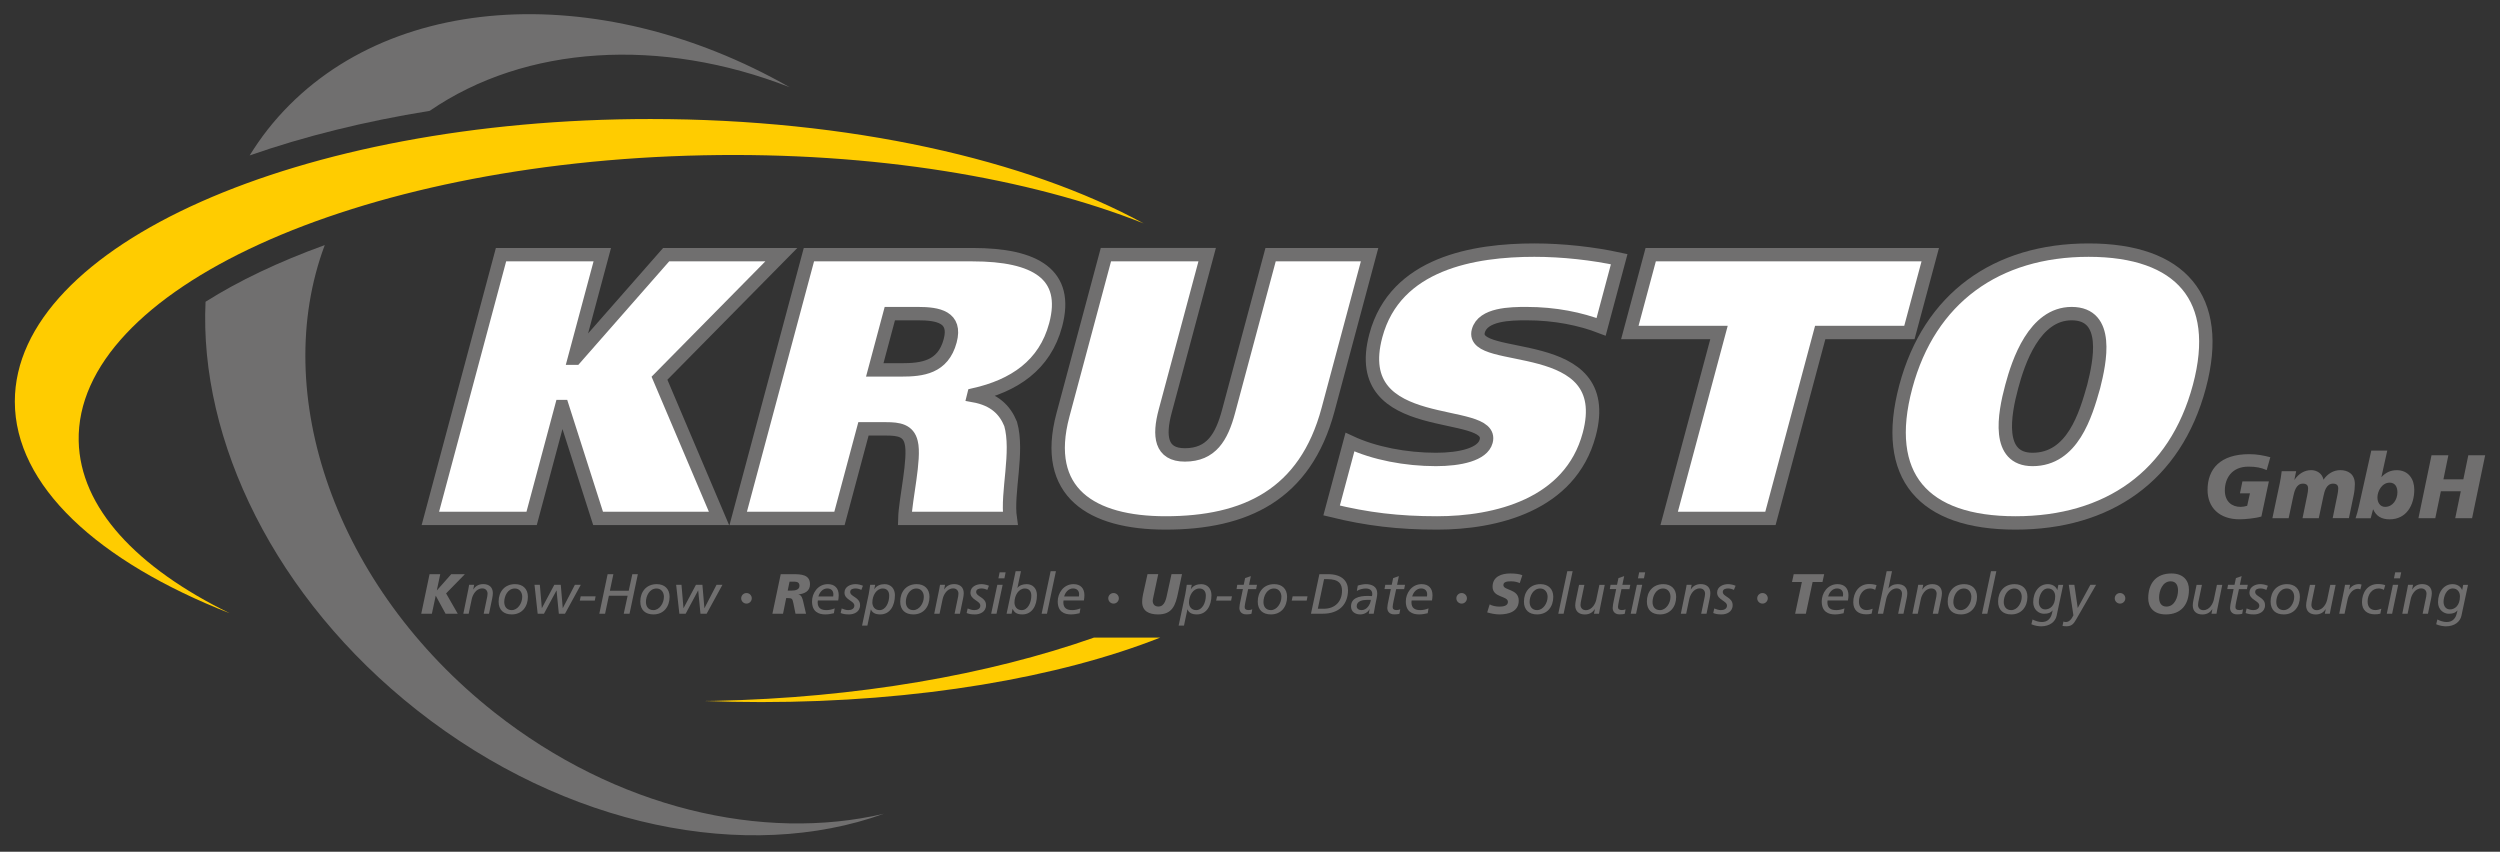 <svg xmlns="http://www.w3.org/2000/svg" xmlns:xlink="http://www.w3.org/1999/xlink" id="Ebene_1" x="0px" y="0px" viewBox="0 0 529.32 180.33" style="enable-background:new 0 0 529.32 180.33;" xml:space="preserve">
<rect x="0" y="0" width="529.32" height="180.33" fill="#333333" stroke="none"/>
<style type="text/css">
	.st0{fill:#706F6F;}
	.st1{fill:#FFCC00;}
	.st2{fill:#FFFFFF;}
	.st3{fill:none;stroke:#706F6F;stroke-width:2.835;}
</style>
<g>
	<g>
		<path class="st0" d="M479.92,99.53c-1.17-0.52-2.31-0.73-3.86-0.73c-3.57,0-5,2.52-5,5.04c0,2.37,1.51,3.48,3.32,3.48    c0.46,0,0.92-0.08,1.41-0.23l0.59-2.64h-2.12l0.52-2.52h5.6l-1.58,7.43c-1.34,0.4-3.5,0.59-4.64,0.59c-4.3,0-6.76-2.54-6.76-6.21    c0-4.43,2.65-7.58,8.84-7.58c1.62,0,3,0.27,4.45,0.65L479.92,99.53z"></path>
		<path class="st0" d="M482.68,102.37c0.17-0.86,0.32-1.7,0.42-2.6h3.06l-0.38,1.82l0.04-0.02c0.84-1.26,2.12-2.03,3.51-2.03    c1.17,0,2.35,0.67,2.62,2.03c0.84-1.26,2.12-2.03,3.55-2.03c1.53,0,3.09,0.74,3.09,2.96c0,0.65-0.08,1.53-0.23,2.23l-1.03,4.98    h-3.44l0.99-4.83c0.12-0.52,0.19-1.05,0.19-1.45c0-0.65-0.3-1.03-1.11-1.03c-1.43,0-1.82,1.66-2.04,2.73l-0.97,4.58h-3.44    l0.99-4.83c0.11-0.52,0.19-1.05,0.19-1.45c0-0.65-0.3-1.03-1.11-1.03c-1.43,0-1.81,1.66-2.04,2.73l-0.97,4.58h-3.44L482.68,102.37    z"></path>
		<path class="st0" d="M505,107.32c1.62,0,2.6-1.55,2.6-3.09c0-1.22-0.55-2.04-1.64-2.04c-1.62,0-2.59,1.79-2.59,3.11    C503.36,106.3,503.86,107.32,505,107.32 M498.74,109.72c0.23-0.63,0.46-1.49,0.69-2.48l2.64-11.84h3.38l-1.24,5.58h0.04    c0.86-0.92,1.91-1.43,3.21-1.43c2.45,0,3.71,1.87,3.71,4.11c0,3.27-1.64,6.3-5.23,6.3c-1.7,0-2.85-0.69-3.46-2.1h-0.04l-0.5,1.87    H498.74z"></path>
	</g>
	<polygon class="st0" points="514.82,96.39 518.39,96.39 517.34,101.49 521.56,101.49 522.61,96.39 526.18,96.39 523.41,109.72    519.84,109.72 521.02,104.01 516.8,104.01 515.62,109.72 512.05,109.72  "></polygon>
	<polygon class="st0" points="90.95,121.57 93.21,121.57 92.49,124.99 92.51,124.99 95.54,121.57 98.43,121.57 94.45,125.64    96.92,129.95 94.34,129.95 92.27,126.14 92.25,126.14 91.44,129.95 89.19,129.95  "></polygon>
	<g>
		<path class="st0" d="M99.16,124.76c0.05-0.25,0.12-0.58,0.17-0.94h1.06l-0.19,0.97h0.02c0.36-0.57,1.02-1.12,2.09-1.12    c1.19,0,2.04,0.62,2.04,1.92c0,0.36-0.07,0.77-0.14,1.12l-0.67,3.23h-1.13l0.76-3.66c0.04-0.2,0.06-0.44,0.06-0.58    c0-0.64-0.42-1.12-1.12-1.12c-1.39,0-2.08,1.51-2.23,2.27l-0.65,3.09h-1.13L99.16,124.76z"></path>
		<path class="st0" d="M108.34,129.18c1.27,0,2.23-1.44,2.23-2.82c0-0.91-0.54-1.76-1.56-1.76c-1.5,0-2.25,1.59-2.25,2.86    C106.77,128.42,107.28,129.18,108.34,129.18 M109.06,123.68c1.64,0,2.71,1,2.71,2.68c0,2.08-1.23,3.73-3.42,3.73    c-1.68,0-2.78-0.91-2.78-2.72C105.57,125.32,106.82,123.68,109.06,123.68"></path>
	</g>
	<polygon class="st0" points="113.17,123.82 114.3,123.82 114.72,128.74 114.74,128.74 117.36,123.82 118.73,123.82 119.15,128.74    119.17,128.74 121.72,123.82 122.97,123.82 119.62,129.95 118.32,129.95 117.84,125.02 117.82,125.02 115.17,129.95 113.84,129.95     "></polygon>
	<polygon class="st0" points="122.95,126.26 122.76,127.17 125.93,127.17 126.11,126.26  "></polygon>
	<polygon class="st0" points="128.65,121.57 129.87,121.57 129.13,125.07 133.12,125.07 133.88,121.57 135.05,121.57 133.29,129.95    132.06,129.95 132.89,126.13 128.92,126.13 128.11,129.95 126.89,129.95  "></polygon>
	<g>
		<path class="st0" d="M138.34,129.18c1.27,0,2.23-1.44,2.23-2.82c0-0.91-0.54-1.76-1.56-1.76c-1.5,0-2.25,1.59-2.25,2.86    C136.77,128.42,137.27,129.18,138.34,129.18 M139.06,123.68c1.64,0,2.71,1,2.71,2.68c0,2.08-1.23,3.73-3.42,3.73    c-1.68,0-2.78-0.91-2.78-2.72C135.57,125.32,136.82,123.68,139.06,123.68"></path>
	</g>
	<polygon class="st0" points="143.16,123.82 144.29,123.82 144.71,128.74 144.74,128.74 147.35,123.82 148.72,123.82 149.14,128.74    149.17,128.74 151.71,123.82 152.96,123.82 149.61,129.95 148.31,129.95 147.83,125.02 147.81,125.02 145.17,129.95 143.84,129.95     "></polygon>
	<g>
		<path class="st0" d="M156.93,126.68c0-0.61,0.5-1.12,1.12-1.12s1.12,0.5,1.12,1.12c0,0.61-0.5,1.12-1.12,1.12    S156.93,127.29,156.93,126.68"></path>
		<path class="st0" d="M166.78,125.05h0.76c0.97,0,1.73-0.24,1.73-1.03c0-0.6-0.36-0.85-1.03-0.87h-1.07L166.78,125.05z     M165.3,121.57h2.68c1.6,0.01,3.52,0.06,3.52,2.14c0,1.48-1.15,1.99-2.44,2.15v0.02c0.66,0.06,0.88,0.95,1,1.49l0.6,2.58h-2.23    l-0.43-2.14c-0.22-1.09-0.29-1.18-1.3-1.18h-0.24l-0.67,3.31h-2.25L165.3,121.57z"></path>
		<path class="st0" d="M176.41,126.3c0.02-0.18,0.04-0.32,0.04-0.47c0-0.72-0.44-1.24-1.3-1.24c-0.93,0-1.63,0.8-1.87,1.7H176.41z     M176.56,129.84c-0.59,0.14-1.2,0.25-1.81,0.25c-1.49,0-2.82-0.6-2.82-2.76c0-1.69,1.19-3.65,3.35-3.65c1.48,0,2.3,0.89,2.3,2.34    c0,0.41-0.05,0.76-0.11,1.12h-4.31c-0.02,0.13-0.04,0.25-0.04,0.38c0,1.28,0.79,1.66,1.88,1.66c0.56,0,1.18-0.14,1.73-0.37    L176.56,129.84z"></path>
		<path class="st0" d="M182.37,124.9c-0.31-0.16-0.81-0.31-1.22-0.31c-0.49,0-1.14,0.13-1.14,0.74c0,1.04,2.09,1.09,2.09,2.8    c0,1.48-1.36,1.96-2.32,1.96c-0.97,0-1.33-0.13-1.79-0.29l0.22-0.97c0.44,0.18,0.91,0.35,1.4,0.35c0.61,0,1.28-0.25,1.28-0.95    c0-1.04-2.09-1.2-2.09-2.75c0-1.29,1.3-1.8,2.31-1.8c0.54,0,1.09,0.13,1.6,0.34L182.37,124.9z"></path>
		<path class="st0" d="M186.23,129.18c1.28,0,2.04-1.55,2.04-3.07c0-1.03-0.59-1.51-1.37-1.51c-1.32,0-2.2,1.46-2.2,2.98    C184.71,128.4,185.2,129.18,186.23,129.18 M183.92,125.85c0.12-0.68,0.24-1.36,0.32-2.03h1.06l-0.2,0.94h0.02    c0.44-0.77,1.32-1.08,2.17-1.08c1.38,0,2.19,1.01,2.19,2.33c0,2.24-1.05,4.08-3.09,4.08c-1.07,0-1.71-0.36-1.99-1.06h-0.02    l-0.73,3.43h-1.13L183.92,125.85z"></path>
		<path class="st0" d="M193.37,129.18c1.27,0,2.23-1.44,2.23-2.82c0-0.91-0.54-1.76-1.56-1.76c-1.5,0-2.25,1.59-2.25,2.86    C191.8,128.42,192.31,129.18,193.37,129.18 M194.09,123.68c1.64,0,2.71,1,2.71,2.68c0,2.08-1.23,3.73-3.42,3.73    c-1.68,0-2.78-0.91-2.78-2.72C190.6,125.32,191.85,123.68,194.09,123.68"></path>
		<path class="st0" d="M198.86,124.76c0.05-0.25,0.12-0.58,0.17-0.94h1.06l-0.19,0.97h0.02c0.36-0.57,1.02-1.12,2.09-1.12    c1.19,0,2.04,0.62,2.04,1.92c0,0.36-0.07,0.77-0.14,1.12l-0.67,3.23h-1.13l0.76-3.66c0.04-0.2,0.06-0.44,0.06-0.58    c0-0.64-0.42-1.12-1.12-1.12c-1.39,0-2.08,1.51-2.23,2.27l-0.65,3.09h-1.13L198.86,124.76z"></path>
		<path class="st0" d="M209.04,124.9c-0.31-0.16-0.81-0.31-1.22-0.31c-0.49,0-1.14,0.13-1.14,0.74c0,1.04,2.09,1.09,2.09,2.8    c0,1.48-1.36,1.96-2.32,1.96c-0.97,0-1.33-0.13-1.79-0.29l0.22-0.97c0.44,0.18,0.91,0.35,1.4,0.35c0.61,0,1.28-0.25,1.28-0.95    c0-1.04-2.09-1.2-2.09-2.75c0-1.29,1.3-1.8,2.31-1.8c0.54,0,1.09,0.13,1.6,0.34L209.04,124.9z"></path>
	</g>
	<path class="st0" d="M212.66,122.45h-1.27l0.26-1.27h1.27L212.66,122.45z M211.16,123.82h1.13l-1.3,6.12h-1.13L211.16,123.82z"></path>
	<g>
		<path class="st0" d="M216.32,129.18c1.28,0,2.04-1.55,2.04-3.07c0-1.03-0.59-1.51-1.37-1.51c-1.32,0-2.2,1.46-2.2,2.98    C214.8,128.4,215.29,129.18,216.32,129.18 M215.04,120.94h1.13l-0.76,3.54h0.02c0.38-0.52,1.09-0.8,1.94-0.8    c1.38,0,2.18,1.01,2.18,2.33c0,2.24-1.04,4.08-3.08,4.08c-1.31,0-1.74-0.5-2.07-1.16h-0.02l-0.2,1.02h-1.06L215.04,120.94z"></path>
	</g>
	<polygon class="st0" points="222.45,120.94 223.57,120.94 221.67,129.95 220.54,129.95  "></polygon>
	<g>
		<path class="st0" d="M228.44,126.3c0.02-0.18,0.04-0.32,0.04-0.47c0-0.72-0.44-1.24-1.3-1.24c-0.92,0-1.63,0.8-1.87,1.7H228.44z     M228.58,129.84c-0.59,0.14-1.2,0.25-1.81,0.25c-1.49,0-2.82-0.6-2.82-2.76c0-1.69,1.19-3.65,3.35-3.65c1.48,0,2.3,0.89,2.3,2.34    c0,0.41-0.05,0.76-0.11,1.12h-4.31c-0.02,0.13-0.04,0.25-0.04,0.38c0,1.28,0.79,1.66,1.89,1.66c0.56,0,1.18-0.14,1.73-0.37    L228.58,129.84z"></path>
		<path class="st0" d="M234.65,126.68c0-0.61,0.5-1.12,1.12-1.12s1.12,0.5,1.12,1.12c0,0.61-0.5,1.12-1.12,1.12    S234.65,127.29,234.65,126.68"></path>
		<path class="st0" d="M249.44,125.47c-0.55,2.67-1.2,4.62-4.25,4.62c-1.88,0-3.36-0.67-3.36-2.64c0-0.66,0.1-1.2,0.18-1.59    l0.95-4.3h2.27l-1.01,4.74c-0.08,0.4-0.16,0.72-0.16,0.91c0,0.68,0.4,1.21,1.19,1.21c1.44,0,1.67-1.73,1.96-3.07l0.83-3.79h2.22    L249.44,125.47z"></path>
		<path class="st0" d="M253.27,129.18c1.28,0,2.04-1.55,2.04-3.07c0-1.03-0.59-1.51-1.37-1.51c-1.32,0-2.2,1.46-2.2,2.98    C251.74,128.4,252.24,129.18,253.27,129.18 M250.95,125.85c0.12-0.68,0.24-1.36,0.32-2.03h1.06l-0.2,0.94h0.02    c0.44-0.77,1.32-1.08,2.17-1.08c1.38,0,2.18,1.01,2.18,2.33c0,2.24-1.04,4.08-3.08,4.08c-1.07,0-1.71-0.36-1.99-1.06h-0.02    l-0.73,3.43h-1.13L250.95,125.85z"></path>
	</g>
	<polygon class="st0" points="257.69,126.26 257.49,127.17 260.66,127.17 260.84,126.26  "></polygon>
	<g>
		<path class="st0" d="M261.96,123.82h1.37l0.3-1.42l1.21-0.42l-0.38,1.84h1.68l-0.18,0.91h-1.69l-0.56,2.63    c-0.06,0.28-0.18,0.94-0.18,1.15c0,0.43,0.24,0.66,0.82,0.66c0.24,0,0.58-0.06,0.79-0.16l-0.17,0.94c-0.25,0.1-0.78,0.13-1.1,0.13    c-1.07,0-1.46-0.71-1.46-1.36c0-0.4,0.14-1.11,0.22-1.44l0.53-2.56h-1.34L261.96,123.82z"></path>
		<path class="st0" d="M269.08,129.18c1.27,0,2.23-1.44,2.23-2.82c0-0.91-0.54-1.76-1.56-1.76c-1.5,0-2.24,1.59-2.24,2.86    C267.5,128.42,268.01,129.18,269.08,129.18 M269.8,123.68c1.64,0,2.71,1,2.71,2.68c0,2.08-1.22,3.73-3.42,3.73    c-1.68,0-2.79-0.91-2.79-2.72C266.3,125.32,267.55,123.68,269.8,123.68"></path>
	</g>
	<polygon class="st0" points="273.69,126.26 273.49,127.17 276.66,127.17 276.84,126.26  "></polygon>
	<g>
		<path class="st0" d="M279.02,128.89h1.27c2.38,0,3.85-1.54,3.85-3.81c0-1.44-0.66-2.46-3.1-2.46h-0.7L279.02,128.89z     M279.35,121.57h1.85c2.95,0,4.21,1.5,4.21,3.38c0,2.98-1.84,4.99-5.34,4.99h-2.5L279.35,121.57z"></path>
		<path class="st0" d="M289.39,127.01c-0.85,0-2.14,0.23-2.14,1.34c0,0.54,0.47,0.83,1.01,0.83c1.14,0,1.86-1.14,1.99-2.17H289.39z     M287.48,123.99c0.54-0.18,1.26-0.31,1.7-0.31c1.24,0,2.42,0.48,2.42,1.95c0,0.28-0.05,0.67-0.11,0.96    c-0.23,1.14-0.48,2.28-0.64,3.36h-1.05l0.2-1.02H290c-0.38,0.73-1.18,1.16-1.99,1.16c-1.03,0-1.96-0.54-1.96-1.69    c0-1.74,1.57-2.23,3.62-2.23c0.24,0,0.54,0.02,0.82,0.04c0.02-0.12,0.06-0.25,0.06-0.4c0-0.88-0.58-1.21-1.4-1.21    c-0.66,0-1.37,0.22-1.87,0.52L287.48,123.99z"></path>
		<path class="st0" d="M293.3,123.82h1.37l0.3-1.42l1.21-0.42l-0.38,1.84h1.68l-0.18,0.91h-1.69l-0.57,2.63    c-0.06,0.28-0.18,0.94-0.18,1.15c0,0.43,0.24,0.66,0.82,0.66c0.24,0,0.58-0.06,0.79-0.16l-0.17,0.94    c-0.25,0.1-0.78,0.13-1.11,0.13c-1.07,0-1.46-0.71-1.46-1.36c0-0.4,0.14-1.11,0.22-1.44l0.53-2.56h-1.34L293.3,123.82z"></path>
		<path class="st0" d="M302.13,126.3c0.02-0.18,0.04-0.32,0.04-0.47c0-0.72-0.44-1.24-1.3-1.24c-0.92,0-1.63,0.8-1.87,1.7H302.13z     M302.28,129.84c-0.59,0.14-1.2,0.25-1.81,0.25c-1.49,0-2.82-0.6-2.82-2.76c0-1.69,1.19-3.65,3.35-3.65c1.48,0,2.3,0.89,2.3,2.34    c0,0.41-0.05,0.76-0.11,1.12h-4.31c-0.03,0.13-0.04,0.25-0.04,0.38c0,1.28,0.79,1.66,1.89,1.66c0.56,0,1.18-0.14,1.73-0.37    L302.28,129.84z"></path>
		<path class="st0" d="M308.35,126.68c0-0.61,0.5-1.12,1.12-1.12c0.61,0,1.12,0.5,1.12,1.12c0,0.61-0.51,1.12-1.12,1.12    C308.85,127.8,308.35,127.29,308.35,126.68"></path>
		<path class="st0" d="M321.77,123.46c-0.43-0.2-1.02-0.38-1.85-0.38c-0.89,0-1.61,0.13-1.61,0.8c0,1.19,3.25,0.74,3.25,3.29    c0,2.32-2.15,2.92-4.09,2.92c-0.86,0-1.86-0.21-2.59-0.43l0.53-1.7c0.44,0.29,1.33,0.48,2.07,0.48c0.7,0,1.79-0.13,1.79-1    c0-1.34-3.25-0.84-3.25-3.21c0-2.16,1.9-2.81,3.73-2.81c1.03,0,2.01,0.11,2.57,0.37L321.77,123.46z"></path>
		<path class="st0" d="M325.44,129.18c1.27,0,2.23-1.44,2.23-2.82c0-0.91-0.54-1.76-1.56-1.76c-1.5,0-2.25,1.59-2.25,2.86    C323.87,128.42,324.38,129.18,325.44,129.18 M326.16,123.68c1.64,0,2.71,1,2.71,2.68c0,2.08-1.22,3.73-3.42,3.73    c-1.68,0-2.79-0.91-2.79-2.72C322.67,125.32,323.92,123.68,326.16,123.68"></path>
	</g>
	<polygon class="st0" points="331.84,120.94 332.97,120.94 331.06,129.95 329.93,129.95  "></polygon>
	<g>
		<path class="st0" d="M338.72,129.01c-0.05,0.25-0.12,0.58-0.17,0.94h-1.06l0.19-0.97h-0.03c-0.36,0.58-1.02,1.12-2.09,1.12    c-1.19,0-2.04-0.62-2.04-1.92c0-0.36,0.07-0.77,0.14-1.12l0.67-3.23h1.13l-0.76,3.66c-0.04,0.2-0.06,0.44-0.06,0.58    c0,0.64,0.42,1.12,1.12,1.12c1.39,0,2.08-1.51,2.23-2.27l0.65-3.09h1.13L338.72,129.01z"></path>
		<path class="st0" d="M341,123.82h1.37l0.3-1.42l1.21-0.42l-0.38,1.84h1.68l-0.18,0.91h-1.69l-0.56,2.63    c-0.06,0.28-0.18,0.94-0.18,1.15c0,0.43,0.24,0.66,0.82,0.66c0.24,0,0.58-0.06,0.79-0.16l-0.17,0.94c-0.25,0.1-0.78,0.13-1.1,0.13    c-1.07,0-1.46-0.71-1.46-1.36c0-0.4,0.14-1.11,0.21-1.44l0.53-2.56h-1.35L341,123.82z"></path>
	</g>
	<path class="st0" d="M348.07,122.45h-1.27l0.26-1.27h1.27L348.07,122.45z M346.57,123.82h1.13l-1.3,6.12h-1.13L346.57,123.82z"></path>
	<g>
		<path class="st0" d="M351.46,129.18c1.27,0,2.23-1.44,2.23-2.82c0-0.91-0.54-1.76-1.56-1.76c-1.5,0-2.24,1.59-2.24,2.86    C349.88,128.42,350.39,129.18,351.46,129.18 M352.18,123.68c1.64,0,2.71,1,2.71,2.68c0,2.08-1.23,3.73-3.42,3.73    c-1.68,0-2.78-0.91-2.78-2.72C348.68,125.32,349.93,123.68,352.18,123.68"></path>
		<path class="st0" d="M356.94,124.76c0.05-0.25,0.12-0.58,0.17-0.94h1.06l-0.19,0.97H358c0.36-0.57,1.02-1.12,2.09-1.12    c1.19,0,2.04,0.62,2.04,1.92c0,0.36-0.07,0.77-0.14,1.12l-0.67,3.23h-1.13l0.76-3.66c0.04-0.2,0.06-0.44,0.06-0.58    c0-0.64-0.42-1.12-1.12-1.12c-1.39,0-2.08,1.51-2.23,2.27l-0.65,3.09h-1.13L356.94,124.76z"></path>
		<path class="st0" d="M367.12,124.9c-0.31-0.16-0.8-0.31-1.22-0.31c-0.49,0-1.14,0.13-1.14,0.74c0,1.04,2.09,1.09,2.09,2.8    c0,1.48-1.36,1.96-2.32,1.96c-0.97,0-1.33-0.13-1.79-0.29l0.22-0.97c0.45,0.18,0.91,0.35,1.41,0.35c0.61,0,1.28-0.25,1.28-0.95    c0-1.04-2.09-1.2-2.09-2.75c0-1.29,1.3-1.8,2.31-1.8c0.54,0,1.09,0.13,1.6,0.34L367.12,124.9z"></path>
		<path class="st0" d="M372.05,126.68c0-0.61,0.5-1.12,1.12-1.12c0.61,0,1.12,0.5,1.12,1.12c0,0.61-0.5,1.12-1.12,1.12    C372.55,127.8,372.05,127.29,372.05,126.68"></path>
	</g>
	<polygon class="st0" points="381.51,123.22 379.42,123.22 379.78,121.57 386.23,121.57 385.87,123.22 383.78,123.22 382.35,129.95    380.08,129.95  "></polygon>
	<g>
		<path class="st0" d="M390.2,126.3c0.02-0.18,0.04-0.32,0.04-0.47c0-0.72-0.44-1.24-1.3-1.24c-0.92,0-1.63,0.8-1.87,1.7H390.2z     M390.34,129.84c-0.59,0.14-1.2,0.25-1.81,0.25c-1.49,0-2.82-0.6-2.82-2.76c0-1.69,1.19-3.65,3.35-3.65    c1.48,0,2.31,0.89,2.31,2.34c0,0.41-0.05,0.76-0.11,1.12h-4.31c-0.02,0.13-0.04,0.25-0.04,0.38c0,1.28,0.79,1.66,1.89,1.66    c0.56,0,1.18-0.14,1.73-0.37L390.34,129.84z"></path>
		<path class="st0" d="M397.03,124.89c-0.4-0.21-0.78-0.3-1.09-0.3c-1.45,0-2.35,1.29-2.35,2.77c0,1.14,0.58,1.81,1.66,1.81    c0.38,0,0.88-0.13,1.24-0.28l-0.21,1.04c-0.37,0.11-0.78,0.14-1.18,0.14c-1.62,0-2.71-0.86-2.71-2.56c0-2.08,1.21-3.85,3.34-3.85    c0.65,0,1.13,0.08,1.59,0.24L397.03,124.89z"></path>
		<path class="st0" d="M399.46,120.94h1.13l-0.76,3.65h0.03c0.42-0.61,1.16-0.91,1.93-0.91c1.19,0,2.04,0.62,2.04,1.92    c0,0.36-0.07,0.77-0.14,1.11l-0.67,3.23h-1.13l0.76-3.66c0.03-0.2,0.06-0.44,0.06-0.58c0-0.64-0.42-1.12-1.12-1.12    c-1.39,0-2.08,1.51-2.23,2.27l-0.65,3.09h-1.13L399.46,120.94z"></path>
		<path class="st0" d="M405.97,124.76c0.05-0.25,0.12-0.58,0.17-0.94h1.06L407,124.8h0.03c0.36-0.57,1.02-1.12,2.09-1.12    c1.19,0,2.04,0.62,2.04,1.92c0,0.36-0.07,0.77-0.14,1.12l-0.67,3.23h-1.13l0.76-3.66c0.04-0.2,0.06-0.44,0.06-0.58    c0-0.64-0.42-1.12-1.12-1.12c-1.39,0-2.08,1.51-2.23,2.27l-0.65,3.09h-1.13L405.97,124.76z"></path>
		<path class="st0" d="M415.16,129.18c1.27,0,2.23-1.44,2.23-2.82c0-0.91-0.54-1.76-1.56-1.76c-1.5,0-2.25,1.59-2.25,2.86    C413.58,128.42,414.09,129.18,415.16,129.18 M415.88,123.68c1.64,0,2.71,1,2.71,2.68c0,2.08-1.22,3.73-3.42,3.73    c-1.68,0-2.79-0.91-2.79-2.72C412.38,125.32,413.63,123.68,415.88,123.68"></path>
	</g>
	<polygon class="st0" points="421.55,120.94 422.68,120.94 420.77,129.95 419.64,129.95  "></polygon>
	<g>
		<path class="st0" d="M425.83,129.18c1.27,0,2.23-1.44,2.23-2.82c0-0.91-0.54-1.76-1.56-1.76c-1.5,0-2.25,1.59-2.25,2.86    C424.25,128.42,424.76,129.18,425.83,129.18 M426.55,123.68c1.64,0,2.71,1,2.71,2.68c0,2.08-1.22,3.73-3.42,3.73    c-1.68,0-2.79-0.91-2.79-2.72C423.05,125.32,424.3,123.68,426.55,123.68"></path>
		<path class="st0" d="M433.04,129.03c0.98,0,2.1-0.77,2.1-2.77c0-0.91-0.54-1.67-1.52-1.67c-1.31,0-1.94,1.67-1.94,2.85    C431.67,128.24,432.1,129.03,433.04,129.03 M436.84,123.82l-1.4,6.57c-0.26,1.21-1.41,2.22-3.29,2.22c-0.38,0-1.38-0.11-2.05-0.44    l0.25-1.01c0.57,0.3,1.31,0.54,1.96,0.54c1.3,0,1.91-0.84,2.14-1.79l0.16-0.66h-0.02c-0.37,0.44-0.84,0.7-1.82,0.7    c-1.08,0-2.28-0.85-2.28-2.45c0-2.26,1.32-3.84,3.09-3.82c0.83,0,1.66,0.36,2,1.23h0.02l0.22-1.08H436.84z"></path>
		<path class="st0" d="M436.89,131.59c0.08,0.05,0.29,0.11,0.49,0.11c0.68-0.01,1.15-0.47,1.62-1.42l-0.98-6.46h1.18l0.71,4.89h0.02    l2.66-4.89h1.21l-4.18,7.27c-0.54,0.94-0.95,1.51-2.08,1.51c-0.28,0-0.56-0.02-0.85-0.08L436.89,131.59z"></path>
		<path class="st0" d="M447.75,126.68c0-0.61,0.5-1.12,1.12-1.12s1.12,0.5,1.12,1.12c0,0.61-0.5,1.12-1.12,1.12    S447.75,127.29,447.75,126.68"></path>
		<path class="st0" d="M459.59,123.08c-1.73,0-2.45,2.01-2.45,3.42c0,1.06,0.4,1.93,1.56,1.93c1.73,0,2.45-2.01,2.45-3.41    C461.15,123.97,460.75,123.08,459.59,123.08 M458.56,130.09c-2.73,0-3.72-1.69-3.72-3.41c0-3.18,1.67-5.26,4.9-5.26    c2.72,0,3.72,1.69,3.72,3.42C463.46,128.01,461.79,130.09,458.56,130.09"></path>
		<path class="st0" d="M469.46,129.01c-0.05,0.25-0.12,0.58-0.17,0.94h-1.06l0.19-0.97h-0.02c-0.36,0.58-1.02,1.12-2.09,1.12    c-1.19,0-2.04-0.62-2.04-1.92c0-0.36,0.07-0.77,0.14-1.12l0.67-3.23h1.13l-0.76,3.66c-0.04,0.2-0.06,0.44-0.06,0.58    c0,0.64,0.42,1.12,1.12,1.12c1.39,0,2.08-1.51,2.23-2.27l0.65-3.09h1.13L469.46,129.01z"></path>
		<path class="st0" d="M471.74,123.82h1.37l0.3-1.42l1.21-0.42l-0.38,1.84h1.68l-0.18,0.91h-1.69l-0.57,2.63    c-0.06,0.28-0.18,0.94-0.18,1.15c0,0.43,0.24,0.66,0.82,0.66c0.24,0,0.58-0.06,0.79-0.16l-0.17,0.94    c-0.25,0.1-0.78,0.13-1.11,0.13c-1.07,0-1.46-0.71-1.46-1.36c0-0.4,0.14-1.11,0.22-1.44l0.53-2.56h-1.34L471.74,123.82z"></path>
		<path class="st0" d="M479.85,124.9c-0.31-0.16-0.81-0.31-1.23-0.31c-0.49,0-1.14,0.13-1.14,0.74c0,1.04,2.09,1.09,2.09,2.8    c0,1.48-1.36,1.96-2.32,1.96c-0.97,0-1.33-0.13-1.79-0.29l0.21-0.97c0.45,0.18,0.91,0.35,1.4,0.35c0.61,0,1.29-0.25,1.29-0.95    c0-1.04-2.09-1.2-2.09-2.75c0-1.29,1.3-1.8,2.3-1.8c0.54,0,1.09,0.13,1.6,0.34L479.85,124.9z"></path>
		<path class="st0" d="M483.52,129.18c1.27,0,2.23-1.44,2.23-2.82c0-0.91-0.54-1.76-1.56-1.76c-1.5,0-2.24,1.59-2.24,2.86    C481.95,128.42,482.46,129.18,483.52,129.18 M484.24,123.68c1.64,0,2.71,1,2.71,2.68c0,2.08-1.22,3.73-3.42,3.73    c-1.68,0-2.78-0.91-2.78-2.72C480.75,125.32,482,123.68,484.24,123.68"></path>
		<path class="st0" d="M493.46,129.01c-0.05,0.25-0.12,0.58-0.17,0.94h-1.06l0.19-0.97h-0.02c-0.36,0.58-1.02,1.12-2.09,1.12    c-1.19,0-2.04-0.62-2.04-1.92c0-0.36,0.07-0.77,0.14-1.12l0.67-3.23h1.13l-0.76,3.66c-0.04,0.2-0.06,0.44-0.06,0.58    c0,0.64,0.42,1.12,1.12,1.12c1.39,0,2.08-1.51,2.23-2.27l0.65-3.09h1.13L493.46,129.01z"></path>
		<path class="st0" d="M496.34,124.76c0.05-0.25,0.12-0.58,0.17-0.94h1.06l-0.19,0.97h0.02c0.36-0.57,1.02-1.12,2.09-1.12    c0.11,0,0.3,0.03,0.52,0.11l-0.25,1c-0.22-0.08-0.4-0.12-0.48-0.12c-1.39,0-2.08,1.51-2.23,2.27l-0.64,3.01h-1.13L496.34,124.76z"></path>
		<path class="st0" d="M504.73,124.89c-0.4-0.21-0.78-0.3-1.09-0.3c-1.45,0-2.35,1.29-2.35,2.77c0,1.14,0.58,1.81,1.66,1.81    c0.38,0,0.88-0.13,1.24-0.28l-0.2,1.04c-0.37,0.11-0.78,0.14-1.18,0.14c-1.62,0-2.71-0.86-2.71-2.56c0-2.08,1.21-3.85,3.34-3.85    c0.65,0,1.13,0.08,1.58,0.24L504.73,124.89z"></path>
	</g>
	<path class="st0" d="M508.14,122.45h-1.27l0.26-1.27h1.27L508.14,122.45z M506.64,123.82h1.13l-1.29,6.12h-1.13L506.64,123.82z"></path>
	<g>
		<path class="st0" d="M509.68,124.76c0.05-0.25,0.12-0.58,0.17-0.94h1.06l-0.19,0.97h0.03c0.36-0.57,1.02-1.12,2.09-1.12    c1.19,0,2.04,0.62,2.04,1.92c0,0.36-0.07,0.77-0.14,1.12l-0.67,3.23h-1.13l0.76-3.66c0.04-0.2,0.06-0.44,0.06-0.58    c0-0.64-0.42-1.12-1.12-1.12c-1.39,0-2.08,1.51-2.23,2.27l-0.65,3.09h-1.13L509.68,124.76z"></path>
		<path class="st0" d="M518.74,129.03c0.98,0,2.1-0.77,2.1-2.77c0-0.91-0.54-1.67-1.53-1.67c-1.31,0-1.94,1.67-1.94,2.85    C517.37,128.24,517.8,129.03,518.74,129.03 M522.55,123.82l-1.4,6.57c-0.26,1.21-1.41,2.22-3.29,2.22c-0.38,0-1.38-0.11-2.05-0.44    l0.25-1.01c0.57,0.3,1.31,0.54,1.96,0.54c1.3,0,1.91-0.84,2.14-1.79l0.16-0.66h-0.02c-0.37,0.44-0.84,0.7-1.82,0.7    c-1.08,0-2.28-0.85-2.28-2.45c0-2.26,1.32-3.84,3.08-3.82c0.83,0,1.66,0.36,2.01,1.23h0.02l0.22-1.08H522.55z"></path>
		<path class="st0" d="M104.71,150.86c-33.85-26.7-47.68-67.63-35.95-98.97c-9.75,3.53-18.27,7.59-25.24,12    c-1.38,29.39,14.69,62.75,44.74,86.45c31.63,24.95,70.07,32.35,98.89,21.95C161.54,178.29,130.47,171.18,104.71,150.86     M167.18,18.46C126.5-4.72,79.82-1.91,56.68,27.42c-1.39,1.77-2.65,3.61-3.82,5.49c11.47-4.01,24.28-7.21,38.12-9.44    C111.28,9.51,139.93,7.83,167.18,18.46"></path>
		<path class="st1" d="M16.66,93.36c-0.65-31.9,58.55-58.97,132.23-60.48c36.12-0.74,69.01,4.81,93.24,14.42    c-24.67-13.49-62.29-22.1-104.43-22.1C63.38,25.2,3.14,51.98,3.14,85.01c0,17.85,17.6,33.87,45.49,44.83    C28.95,120.2,16.95,107.49,16.66,93.36"></path>
		<path class="st1" d="M231.59,135.01c-22.24,7.82-50.06,12.76-80.35,13.38c-0.72,0.02-1.43,0.02-2.15,0.03    c3.97,0.15,8.01,0.23,12.09,0.23c33.22,0,63.18-5.24,84.46-13.65H231.59z"></path>
	</g>
	<g>
		<polygon class="st2" points="121.64,75.84 121.8,75.84 141.04,53.92 165.43,53.92 139.63,80.08 152.23,109.76 126.63,109.76     119.06,86.08 118.9,86.08 112.56,109.76 91.12,109.76 106.08,53.92 127.52,53.92   "></polygon>
		<polygon class="st3" points="121.64,75.84 121.8,75.84 141.04,53.92 165.43,53.92 139.63,80.08 152.23,109.76 126.63,109.76     119.06,86.08 118.9,86.08 112.56,109.76 91.12,109.76 106.08,53.92 127.52,53.92   "></polygon>
		<path class="st2" d="M185.21,78.32h5.6c4.4,0,8.85-0.48,10.37-6.16c1.35-5.04-2.54-5.76-6.86-5.76h-5.92L185.21,78.32z     M171.27,53.92h34.63c13.36,0,20.48,4.16,17.61,14.88c-2.29,8.56-8.81,12.88-17.32,14.8l-0.04,0.16c4.43,0.8,6.62,3.04,7.83,6    c1.69,5.92-0.86,14.56-0.08,20h-22.32c0.11-4,2.21-12.72,1.35-16.08c-0.59-2.56-2.67-2.88-5.31-2.88h-4.8l-5.08,18.96h-21.44    L171.27,53.92z"></path>
		<path class="st3" d="M185.21,78.32h5.6c4.4,0,8.85-0.48,10.37-6.16c1.35-5.04-2.54-5.76-6.86-5.76h-5.92L185.21,78.32z     M171.27,53.92h34.63c13.36,0,20.48,4.16,17.61,14.88c-2.29,8.56-8.81,12.88-17.32,14.8l-0.04,0.16c4.43,0.8,6.62,3.04,7.83,6    c1.69,5.92-0.86,14.56-0.08,20h-22.32c0.11-4,2.21-12.72,1.35-16.08c-0.59-2.56-2.67-2.88-5.31-2.88h-4.8l-5.08,18.96h-21.44    L171.27,53.92z"></path>
		<path class="st2" d="M246.71,87.04c-1.42,5.28-0.97,9.28,4.15,9.28c5.6,0,7.8-3.76,9.26-9.2l8.9-33.2h20.96l-8.79,32.8    c-4.84,18.08-17.55,24-34.43,24c-15.6,0-26.12-6.4-21.7-22.88l9.09-33.92h21.44L246.71,87.04z"></path>
		<path class="st3" d="M246.71,87.04c-1.42,5.28-0.97,9.28,4.15,9.28c5.6,0,7.8-3.76,9.26-9.2l8.9-33.2h20.96l-8.79,32.8    c-4.84,18.08-17.55,24-34.43,24c-15.6,0-26.12-6.4-21.7-22.88l9.09-33.92h21.44L246.71,87.04z"></path>
		<path class="st2" d="M339,69.2c-4.35-1.68-9.73-2.8-15.81-2.8c-3.36,0-9.22,0.08-10.19,3.68c-1.95,7.28,29.25,0.4,23.48,21.92    c-4.01,14.96-19.81,18.72-32.21,18.72c-8.24,0-14.82-0.8-22.33-2.64l3.88-14.48c5.12,2.4,11.81,3.68,18.21,3.68    c5.04,0,9.88-1.04,10.63-3.84c2.02-7.52-29.16-0.72-23.35-22.4c4.12-15.36,20.84-18.08,33.56-18.08c6,0,12.45,0.72,17.96,1.92    L339,69.2z"></path>
		<path class="st3" d="M339,69.2c-4.35-1.68-9.73-2.8-15.81-2.8c-3.36,0-9.22,0.08-10.19,3.68c-1.95,7.28,29.25,0.4,23.48,21.92    c-4.01,14.96-19.81,18.72-32.21,18.72c-8.24,0-14.82-0.8-22.33-2.64l3.88-14.48c5.12,2.4,11.81,3.68,18.21,3.68    c5.04,0,9.88-1.04,10.63-3.84c2.02-7.52-29.16-0.72-23.35-22.4c4.12-15.36,20.84-18.08,33.56-18.08c6,0,12.45,0.72,17.96,1.92    L339,69.2z"></path>
		<polygon class="st2" points="404.27,70.4 385.39,70.4 374.85,109.76 353.41,109.76 363.96,70.4 345.08,70.4 349.5,53.92     408.69,53.92   "></polygon>
		<polygon class="st3" points="404.27,70.4 385.39,70.4 374.85,109.76 353.41,109.76 363.96,70.4 345.08,70.4 349.5,53.92     408.69,53.92   "></polygon>
		<path class="st2" d="M430.35,97.28c8.48,0,11.25-9.44,12.94-15.44c1.31-5.2,3.5-15.44-4.66-15.44c-7.92,0-11.3,10.24-12.69,15.44    C424.32,87.84,422.67,97.28,430.35,97.28 M426.74,110.72c-19.52,0-28.32-9.84-23.22-28.88c5.01-18.72,19.18-28.88,38.69-28.88    c19.52,0,28.47,10.16,23.46,28.88C460.58,100.88,446.26,110.72,426.74,110.72"></path>
		<path class="st3" d="M430.35,97.28c8.48,0,11.25-9.44,12.94-15.44c1.31-5.2,3.5-15.44-4.66-15.44c-7.92,0-11.3,10.24-12.69,15.44    C424.32,87.84,422.67,97.28,430.35,97.28z M426.74,110.72c-19.52,0-28.32-9.84-23.22-28.88c5.01-18.72,19.18-28.88,38.69-28.88    c19.52,0,28.47,10.16,23.46,28.88C460.58,100.88,446.26,110.72,426.74,110.72z"></path>
	</g>
</g>
</svg>